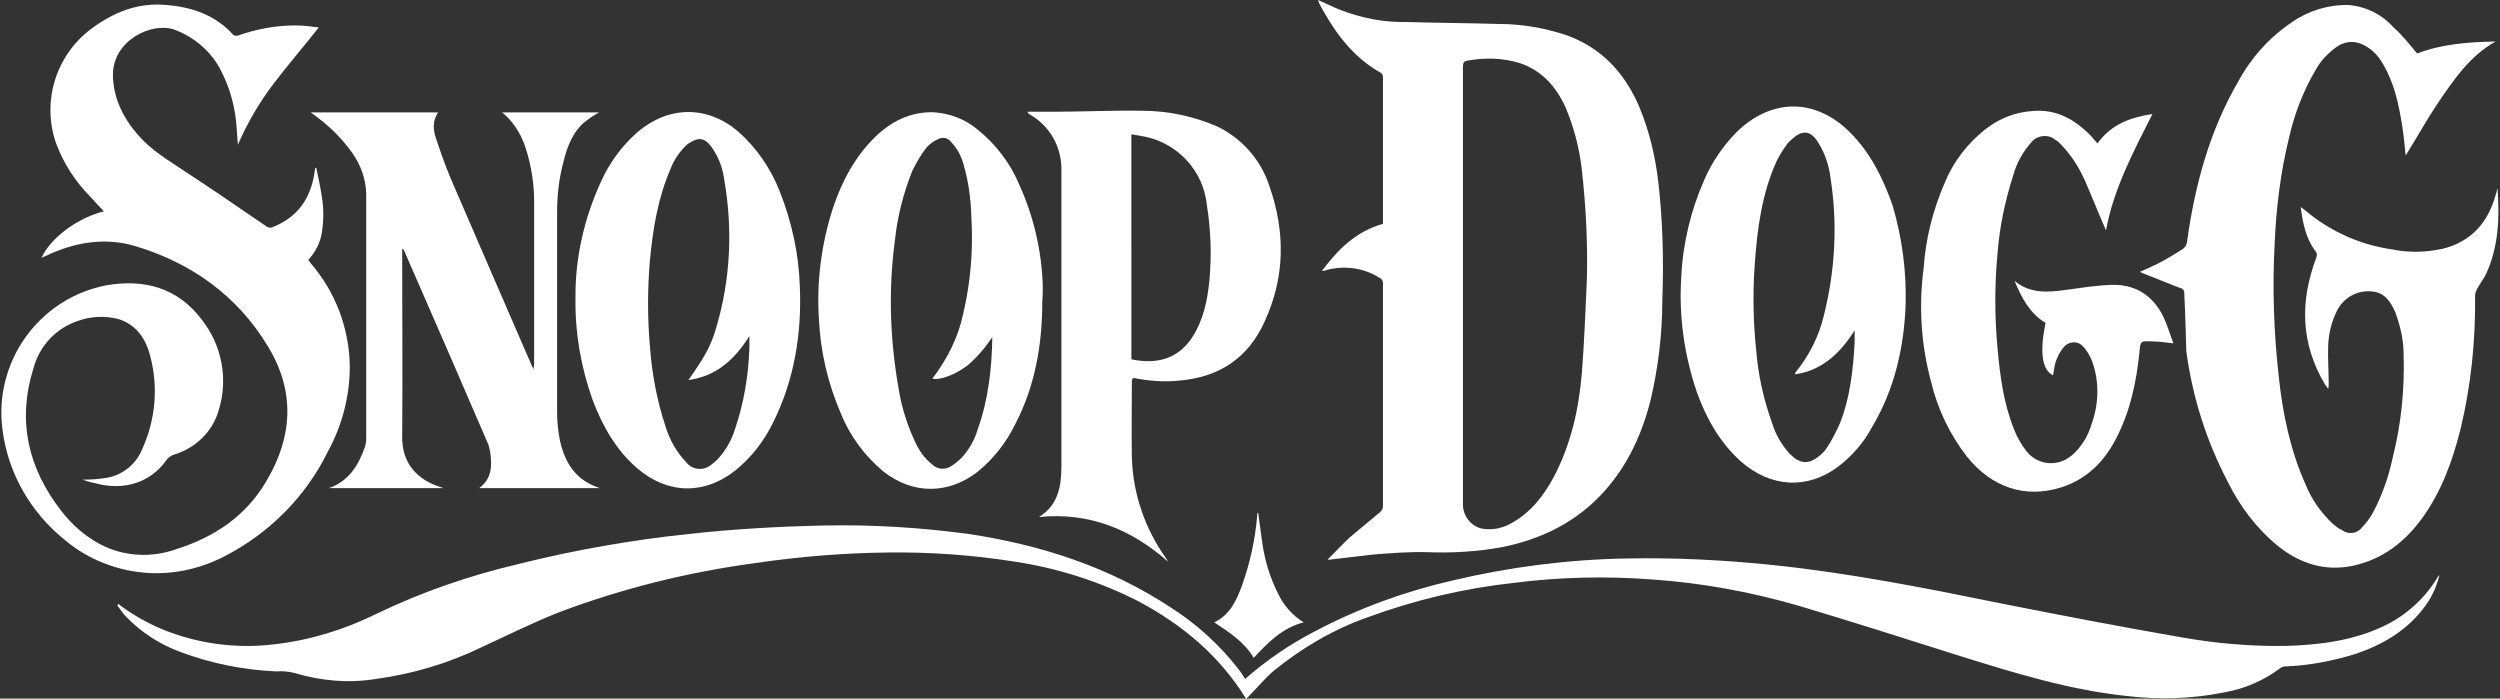 <?xml version="1.0" encoding="utf-8"?><!--Generator: Adobe Illustrator 25.4.1, SVG Export Plug-In . SVG Version: 6.00 Build 0)--><svg version="1.1" id="Capa_1" xmlns="http://www.w3.org/2000/svg" xmlns:xlink="http://www.w3.org/1999/xlink" x="0px" y="0px" viewBox="0 0 500.3 139.8" style="enable-background:new 0 0 500.3 139.8;" xml:space="preserve"><rect x="0" y="0" width="500.3" height="139.8" fill="#333333" stroke="none"/><style type="text/css">.st0{fill:#FFFFFF;}</style><g transform="translate(263.762)"><path class="st0" d="M53.8,56c-0.3,6.2-0.5,12.4-1,18.6c-0.6,7.3-2.2,14.4-5.7,21c-2,3.7-4.6,7-8.4,9.1c-1.9,1.1-4.2,1.5-6.3,1
		c-2-0.7-3.3-2.5-3.4-4.5c0-29.3,0-58.5,0-87.8c0-0.9,0.2-1.2,1.1-1.3c3.4-0.6,6.9-0.5,10.2,0.5c4.5,1.5,7.3,4.7,9.2,8.8
		c1.7,4,2.8,8.2,3.3,12.6C53.6,41.2,54,48.6,53.8,56L53.8,56z M0,0c0.1,0.3,0.2,0.5,0.2,0.6c0.4,0.7,0.7,1.4,1.1,2
		c2.8,4.9,6.3,9.2,11.3,12c0.3,0.2,0.4,0.6,0.4,1c0,9.5,0,19,0,28.5c0,0.3,0,0.5,0,0.7c-5.4,1.5-9,5.1-12.2,9.4c0.1,0,0.2,0,0.3,0
		c0.2,0,0.5-0.1,0.7-0.2c3.6-0.9,7.4-0.4,10.5,1.6c0.5,0.2,0.8,0.8,0.7,1.3c0,14.8,0,29.6,0,44.3c0,0.5-0.2,1-0.6,1.3
		c-2,1.7-4,3.3-6,5c-1.5,1.4-2.9,2.9-4.5,4.5c0.2,0,0.3,0,0.4,0c2.8-0.3,5.6-0.7,8.5-1c3.7-0.3,7.3-0.6,11-0.5c5,0.2,10-0.1,15-1
		c8-1.6,15.1-5.1,20.6-11.3c4.7-5.3,7.5-11.5,9.2-18.3c1.5-6.5,2.3-13.1,2.3-19.7c0.3-7.9,0.1-15.9-0.8-23.8
		c-0.6-5.1-1.8-10.2-3.8-15c-2.9-6.8-7.6-11.9-14.7-14.4c-4.3-1.4-8.8-2.2-13.3-2.2c-6.2-0.2-12.5-0.2-18.7-0.4
		C13.1,4.5,8.7,3.6,4.5,2C3,1.4,1.6,0.7,0,0z"/></g><g transform="translate(428.318 0.907)"><path class="st0" d="M55.4,9.8c4.9-1.9,10.3-2.3,15.7-2.4c-5.2,2.9-8.4,7.7-11.6,12.4c-2.1,3.1-3.9,6.4-5.9,9.6l-0.5,0.8
		c-0.2-2.1-0.4-4.1-0.7-6c-0.7-4.3-1.6-8.6-3.9-12.4c-0.9-1.6-2.2-2.9-3.8-3.7c-1.7-0.9-3.7-0.8-5.3,0.3c-1.7,1.2-3.2,2.7-4.2,4.5
		c-2.5,4.2-4.3,8.8-5.4,13.6c-1.7,6.9-2.6,14-2.9,21.1c-0.5,8.9-0.2,17.9,0.8,26.8c0.8,7.5,2.3,14.8,5.4,21.7c1.2,3,3.1,5.6,5.4,7.8
		c0.6,0.5,1.2,1,1.9,1.3c1.2,0.9,3,0.7,3.9-0.5c0.9-0.9,1.7-2,2.3-3.1c1.8-3.4,3.1-7.1,3.9-10.9c1.7-6.7,2.4-13.6,2.2-20.5
		c0-2.9-0.6-5.7-1.6-8.4c0,0,0-0.1,0-0.1c-1-2.2-2.2-4.2-5-4.3c-2.8-0.2-5.4,1.3-6.7,3.8c-1.1,2.2-1.7,4.5-1.8,7
		c-0.1,2.5,0.1,5.1,0.1,7.6c0,0.4,0,0.7-0.1,1.1c-0.2-0.3-0.4-0.5-0.6-0.8c-4.9-8.2-5.1-16.6-1.8-25.4c0.2-0.5,0.2-1-0.2-1.4
		c-1.9-2.6-2.5-5.6-2.9-8.8c0.4,0.3,0.6,0.5,0.9,0.7c5,4.2,11,6.9,17.4,7.8c3.3,0.7,6.7,0.6,10-0.1c5.9-1.4,9.3-5.4,10.8-11.1
		c0.1-0.3,0.2-0.6,0.2-1c0.1,0.1,0.1,0.2,0.1,0.2c0.4,5.7,0.2,11.3-2.2,16.7c-0.5,1.1-1.3,2.1-1.9,3.2c-0.2,0.4-0.4,0.8-0.4,1.3
		c0.1,9-0.8,18-2.9,26.7c-1.6,6.4-3.8,12.5-7.7,17.9c-3.5,4.8-7.9,8.2-13.8,9.5c-5.6,1.2-10.6-0.4-15-3.9c-4.3-3.5-7.7-8-10.1-12.9
		c-4.3-8.2-7.1-17.1-8.3-26.2C9.1,65.5,9,61.7,8.8,57.9c0.1-0.6-0.3-1.1-0.9-1.2c-2.4-0.9-4.7-1.9-7.1-2.8c-0.2-0.1-0.5-0.2-0.9-0.4
		c1.4-0.6,2.7-1.2,3.9-1.8c1.6-0.8,3.1-1.8,4.6-2.7c0.6-0.4,1-1.1,1-1.9c1.6-11.2,4.5-21.9,10.2-31.7c2.6-4.8,6.3-8.9,10.8-11.9
		c3.3-2.3,7.3-3.5,11.3-3.4c3.5,0.3,6.7,1.9,9,4.5C52.5,6.2,53.9,8,55.4,9.8L55.4,9.8z"/></g><g transform="translate(23.484 105.164)"><path class="st0" d="M0.2,15.7c2.6,2,5.4,3.6,8.4,4.9c7.1,3,14.9,4.1,22.6,3.2c7.2-0.8,14.1-2.9,20.6-6.1c9.1-4.4,18.7-7.7,28.5-10
		c11.2-2.8,22.6-4.8,34-6c9-1,18-1.5,27.1-1.7c9.7-0.2,19.4,0.4,29,1.7c14.5,2.2,28.1,6.6,40.4,14.7c5.2,3.3,9.8,7.5,13.6,12.4
		c0.5,0.6,0.9,1.3,1.3,1.9c4.2-3.7,8.9-6.9,13.9-9.5c8.7-4.6,18-8,27.6-10.2c11.4-2.7,23.1-4.2,34.8-4.4c9.7-0.2,19.5,0.3,29.2,1.3
		c15.4,1.6,30.6,4.6,45.8,7.7c12.1,2.4,24.1,4.7,36.2,6.8c6.8,1.2,13.8,1.8,20.7,1.7c6.7-0.2,13.3-1,19.5-3.9
		c4.5-2.1,8.3-5.5,10.9-9.8c0.1-0.1,0.1-0.2,0.2-0.3c0.1-0.1,0.1-0.1,0.2-0.2c-0.6,2.5-1.7,4.8-3.3,6.8c-3.5,4.5-8.2,7.2-13.5,9
		c-4.5,1.4-9.2,2.3-14,2.5c-0.4,0-0.7,0.1-1,0.3c-3.3,2.5-7.2,4.2-11.3,4.9c-6.5,1.3-13.1,1.5-19.6,0.7c-11.4-1.2-22.4-4.6-33.3-8
		c-10.7-3.4-21.4-6.8-32.1-10c-9.6-2.8-19.4-4.6-29.4-5.3c-9.3-0.7-18.6-0.5-27.9,0.7c-9.9,1.1-19.6,3.4-28.9,6.8
		c-6.9,2.4-13.2,6.1-18.9,10.7c-1.9,1.6-3.5,3.6-5.3,5.4c-0.1,0.1-0.2,0.2-0.3,0.3c-5.3-8.6-12.7-14.8-21.5-19.5
		c-7.8-4-16.3-6.7-25-8c-8.3-1.3-16.7-1.9-25.1-1.8c-8.9,0.1-17.7,0.8-26.5,2.1c-13.5,1.8-26.8,5.1-39.5,9.9
		c-5.3,2.1-10.3,4.6-15.5,7c-6.6,3.2-13.7,5.3-21,6.3c-5.5,0.9-11.1,0.4-16.4-1.2c-1.2-0.3-2.4-0.4-3.6-0.3
		c-6.6-0.3-13.1-1.6-19.2-3.9c-4.1-1.5-7.8-3.9-10.8-7c-0.7-0.7-1.2-1.5-1.8-2.3L0.2,15.7L0.2,15.7z"/></g><g transform="translate(0 0.89)"><path class="st0" d="M16.5,95.1c1.7,0,3.3-0.1,5-0.4c3.2-0.6,5.8-2.8,7-5.8c2.6-5.8,3.2-12.2,1.6-18.4c-0.9-3.6-2.8-6.5-6.6-7.6
		c-2.6-0.6-5.3-0.5-7.8,0.4c-4.4,1.4-7.8,5-9,9.5c-3.3,10.5-1.1,20,5.6,28.6c2.1,2.7,4.7,5,7.7,6.6c4.7,2.5,10.3,2.8,15.3,1
		c7.6-2.4,13.9-6.6,18-13.6c5.3-8.9,5.8-18,0.3-27c-6.1-10.1-15.2-16.6-26.4-20c-6.2-1.9-12.4-0.8-18.2,2l-0.7,0.3
		c1.9-4.1,7.3-8,12.5-9.3c-0.9-0.9-1.8-1.9-2.7-2.9c-3-3-5.3-6.6-6.8-10.5C8.3,19.8,11,10.4,18.1,5c4.5-3.4,9.4-5.4,15.1-4.9
		c5.2,0.4,9.9,2,13.5,6c0.3,0.2,0.6,0.2,1,0.1c3.7-1.3,7.5-2,11.4-2c1.6,0,3.1,0.2,4.7,0.4c-3,3.8-6.1,7.4-9,11.2
		c-2.9,3.8-5.3,7.9-7.2,12.3c-0.1-0.9-0.1-1.8-0.2-2.8c-0.2-4.1-1.2-8.2-3.1-11.9c-1.9-3.9-5.4-6.9-9.5-8.4
		c-4.6-1.5-12.3,2.3-12.2,9.2c0.1,4.7,2.1,8.6,5.1,12c2.6,3,6,5,9.3,7.2c5.5,3.6,10.9,7.3,16.3,11c0.4,0.3,0.9,0.4,1.4,0.1
		c4.8-1.9,7.4-5.6,8.2-10.6c0.1-0.4,0.1-0.8,0.2-1.2l0.2,0c0.4,1.9,0.8,3.8,1.1,5.7c0.4,2.4,0.4,4.9,0,7.3c-0.3,2-1.3,3.9-2.7,5.4
		c0.1,0.2,0.3,0.4,0.4,0.6c5,5.7,7.8,13.1,7.9,20.7c0,6-1.5,11.8-4.4,17.1c-4.4,9-11.7,16.3-20.6,20.9c-4.6,2.4-9.7,3.6-14.9,3.4
		c-6.3-0.3-12.4-2.6-17.2-6.7c-6.8-5.5-11.3-13.3-12.4-22c-1.8-13.6,7.3-26.3,20.8-28.9c7.6-1.3,14.3,0.5,19.1,6.9
		c4,5.1,5.3,11.8,3.4,18c-1.2,4.4-4.7,7.7-9,9c-0.6,0.2-1.2,0.6-1.5,1.1c-3.2,4.5-8.5,6.2-14.3,4.6C17.9,95.6,17.1,95.3,16.5,95.1z"/></g><g transform="translate(62.186 22.491)"><path class="st0" d="M0,0h25.5c-1.2,1.7-1,3.6-0.4,5.3C26,8,26.9,10.6,28,13.2c5.4,12.5,10.8,25,16.2,37.4c0.1,0.2,0.2,0.4,0.4,0.8
		c0-0.5,0.1-0.7,0.1-0.9c0-10.5,0-21.1,0-31.6c0.1-4.1-0.5-8.2-1.8-12.1c-0.9-2.6-2.4-5-4.6-6.8h19.4c-1.1,0.6-2.1,1.3-3.1,2.1
		c-2.2,2-3.3,4.8-4,7.7c-0.9,3.3-1.3,6.7-1.3,10.1c0,13.4,0,26.8,0,40.1c0,1.9,0.2,3.9,0.6,5.8c1,4.4,3.2,7.9,8,9.4H33.7
		c2.6-1.9,2.6-4.6,2.2-7.3c-0.1-0.4-0.2-0.9-0.3-1.3c-5.6-13-11.2-25.9-16.9-38.9c-0.1-0.2-0.2-0.4-0.4-0.4v1
		c0,12.2,0.1,24.3,0,36.5c-0.1,5.6,3.2,8.7,7.4,10.1c0.3,0.1,0.5,0.2,1,0.3H3.6c4.1-1.4,6-4.7,7.3-8.4c0.1-0.5,0.2-0.9,0.2-1.4
		c0-1.5,0-2.9,0-4.4c0-11.5,0-23,0-34.5c0-3.4,0-6.9,0-10.3c-0.1-2.9-1.1-5.7-2.8-8.1c-2-2.8-4.4-5.2-7.1-7.2C0.8,0.6,0.5,0.4,0,0
		L0,0z"/></g><g transform="translate(205.611 22.166)"><path class="st0" d="M20.8,4.7c1,0.2,1.9,0.3,2.8,0.5c6.6,1.4,11.6,6.9,12.3,13.6c0.8,5.1,1,10.2,0.5,15.3
		c-0.4,3.9-1.2,7.8-3.4,11.2c-2.9,4.5-7.3,5.4-11.9,4.5c-0.1,0-0.2-0.1-0.3-0.1L20.8,4.7z M21.4,53.5c3,0.6,6,0.8,9,0.5
		c8-0.7,13.8-4.5,17.1-11.9c4.1-8.9,4.1-18,0.9-27.1c-1.7-5.2-5.5-9.5-10.5-11.9C33.2,1.1,28.1,0,23,0C16.9-0.1,10.8,0.2,4.8,0.2
		c-1.6,0-3.2,0-4.8,0c0.1,0.2,0.2,0.4,0.4,0.5C4.5,3,6.9,7.3,6.8,12c0,8.4,0,16.7,0,25.1c0,11.3,0,22.6,0,33.9
		c0,4.1-0.6,7.9-4.5,10.3c10-1,18.4,2.4,25.8,8.9c-0.1-0.3-0.3-0.5-0.4-0.7c-4.2-5.9-6.6-12.9-6.8-20.1c-0.1-5.1,0-10.2,0-15.2
		c0-0.2,0-0.4,0.1-0.5C21,53.5,21.2,53.5,21.4,53.5L21.4,53.5z"/></g><g transform="translate(115.166 22.458)"><path class="st0" d="M34.8,44.8c0,0.9,0,1.7,0,2.5c-0.2,5.5-1.1,10.9-2.9,16.2c-0.7,2.2-1.9,4.3-3.5,6c-0.4,0.4-0.8,0.7-1.3,1.1
		c-1.5,1.2-3.7,1-4.9-0.5c-2-2.1-3.4-4.6-4.2-7.3c-1.7-5.1-2.7-10.5-3.1-15.9c-0.5-5.7-0.5-11.5,0-17.3c0.6-6.3,1.6-12.4,4.1-18.2
		c0.7-1.9,1.9-3.6,3.3-4.9c0.2-0.2,0.4-0.3,0.6-0.4c1.7-1.1,2.9-1,4.2,0.7c1.5,2,2.4,4.4,2.7,6.9c1.7,9.8,1.2,19.8-1.6,29.3
		c-1.1,3.8-2.3,5.9-5.6,10.6C28.3,52.8,31.9,49.4,34.8,44.8z M0,37.3c-0.1,6.9,1.1,13.7,3.4,20.2c2,5.3,4.7,10.1,9,13.8
		c6.1,5.2,13.5,5.3,19.7,0.3c3.2-2.6,5.7-5.9,7.5-9.6c4.2-8.5,5.7-17.7,5.3-27.1c-0.2-6.5-1.6-12.9-4-19c-1.8-4.6-4.6-8.7-8.3-12
		c-6.2-5.3-13.9-5.2-20.1,0c-3.2,2.8-5.7,6.2-7.4,10C1.7,21.3-0.1,29.3,0,37.3L0,37.3z"/></g><g transform="translate(163.782 22.464)"><path class="st0" d="M34.8,45c-0.1,6.3-0.8,12.5-2.9,18.4c-0.6,2.1-1.7,4-3.1,5.6c-0.7,0.7-1.4,1.3-2.2,1.8
		c-1.2,0.8-2.8,0.7-3.8-0.3c-1.3-1-2.3-2.3-3.1-3.8C17.9,63,16.6,59.1,16,55c-1.7-9.7-2-19.6-0.7-29.3c0.5-4.8,1.7-9.5,3.5-14
		c0.8-1.6,1.7-3.2,2.8-4.6c0.6-0.7,1.4-1.3,2.3-1.7c0.9-0.5,2-0.3,2.6,0.5c1.2,1.2,2,2.7,2.5,4.4c1,3.4,1.5,6.9,1.6,10.5
		c0.4,6.5-0.1,13-1.6,19.4c-1,4.8-3.2,9.2-6.2,13.1c1.5,0.4,4.6-0.8,7-2.6C31.7,49.1,33.4,47.1,34.8,45z M44.9,34.9
		c-0.2-7.1-1.8-14-4.7-20.4c-1.8-4.3-4.7-8.1-8.3-11C29.3,1.3,26.2,0.2,23,0c-4.6-0.1-8.4,1.8-11.6,4.9c-4.1,4-6.7,8.9-8.5,14.3
		c-2.3,7.1-3.3,14.7-2.8,22.2c0.3,6.5,1.8,12.9,4.4,18.9c1.8,4.5,4.8,8.5,8.5,11.6c5.9,4.6,12.9,4.6,18.8,0.1
		c3.2-2.6,5.8-5.9,7.6-9.6c4-7.7,5.4-16,5.4-24.6C44.9,36.8,44.9,35.8,44.9,34.9L44.9,34.9z"/></g><g transform="translate(336.35 21.314)"><path class="st0" d="M34.8,44.8c0,0.9,0,1.7,0,2.4c-0.3,5.5-0.9,11-2.9,16.1c-0.8,1.8-1.7,3.6-2.8,5.2c-0.3,0.5-0.8,0.9-1.2,1.3
		c-2.3,1.9-4,1.8-6.1-0.3c-1.6-1.8-2.8-3.8-3.5-6.1c-1.7-4.7-2.8-9.6-3.2-14.6c-0.6-5.7-0.7-11.4-0.3-17.1
		c0.5-7.1,1.4-14.2,4.4-20.8c0.6-1.2,1.3-2.3,2.1-3.4c0.3-0.4,0.6-0.7,1-1c2.1-1.9,3.7-1.7,5.2,0.7c1.4,2.2,2.2,4.7,2.5,7.3
		c1.4,9,0.9,18.2-1.3,27.1c-1,4.3-3,8.3-5.8,11.7c0,0,0,0.1,0,0.3C28.3,52.8,31.9,49.4,34.8,44.8L34.8,44.8z M45,39.7
		c0.2-6.7-0.7-13.4-2.6-19.9C40.5,14.4,38,9.3,33.9,5.2C26.9-1.8,18-1.7,11,5.3C8.4,8,6.2,11.2,4.7,14.7c-2.7,6.1-4.3,12.8-4.6,19.5
		c-0.5,7.8,0.6,15.5,3.1,22.9C5.1,62.4,7.8,67.2,12,71c6,5.3,13.4,5.7,19.6,1c2.7-2.1,5-4.7,6.6-7.7C42.9,56.5,44.7,47.9,45,39.7
		L45,39.7z"/></g><g transform="translate(384.249 22.112)"><path class="st0" d="M37.2,24c-1.4-3.2-2.7-6.5-4.1-9.7c-1.2-2.8-2.8-5.3-4.9-7.5c-0.3-0.3-0.7-0.7-1.1-0.9c-1.4-1.2-3.5-1-4.7,0.3
		c0,0,0,0,0,0c-1.8,2-3.1,4.3-3.8,6.9c-1.6,5-2.7,10.2-3.1,15.5c-0.6,6.3-0.6,12.6,0,19c0.5,5.5,1.2,11,3.3,16.2
		c0.6,1.6,1.5,3.1,2.5,4.4c2.1,2.7,6.1,3.2,8.8,1c0.1-0.1,0.2-0.1,0.3-0.2c1.9-1.7,3.2-3.8,3.9-6.2c1.5-4.1,1.6-8.6,0.1-12.7
		c-0.4-1-1-2-1.7-2.8c-0.9-1.1-2.5-1.2-3.6-0.3c-0.1,0.1-0.2,0.2-0.3,0.3c-1.1,1.3-1.8,2.9-2,4.6c-0.1,0.4-0.1,0.7-0.2,1.1
		c-2.2-1.1-2.7-4.6-1.5-10.5c-3.2-1.9-4.8-5.1-6.2-8.4c3.1,2.6,6.7,2.3,10.3,1.8c3-0.4,6-0.9,9-1c4.8-0.2,8.4,2.1,10.5,6.4
		c0.8,1.7,1.3,3.5,2,5.3c-1.7-0.2-3.1-0.4-4.5-0.4c-2.1-0.1-2.1,0-2.3,2.1c-0.6,6.1-1.9,12.1-4.8,17.6c-2.4,4.5-5.8,7.9-10.8,9.5
		c-7.2,2.3-13.9,0.1-18.9-6.1c-3.4-4.4-5.9-9.5-7.2-15c-2-7.4-2.5-15.1-1.5-22.6C1.1,25.6,2.6,19.8,5,14.3c1.7-4.1,4.5-7.7,8-10.5
		c2.8-2.2,6.1-3.5,9.6-3.7c4.7-0.4,8.4,1.7,11.6,5c0.2,0.2,0.4,0.5,0.6,0.7l0.7,0.8c2.7-3.8,6.5-5.2,11-5.9
		C42.6,8.4,38.7,15.8,37.2,24L37.2,24z"/></g><g transform="translate(242.993 102.642)"><path class="st0" d="M8.8,0C9.1,2,9.3,3.9,9.6,5.9c0.5,3.5,1.5,6.9,3.1,10.1c1.1,2.4,2.9,4.5,5.2,5.9C13.6,23,10.7,26,7.9,29
		C6,25.8,3,23.9,0,21.9c3.2-1.5,4.5-4.5,5.6-7.5c1.6-4.5,2.6-9.2,3-13.9l0-0.4L8.8,0z"/></g></svg>